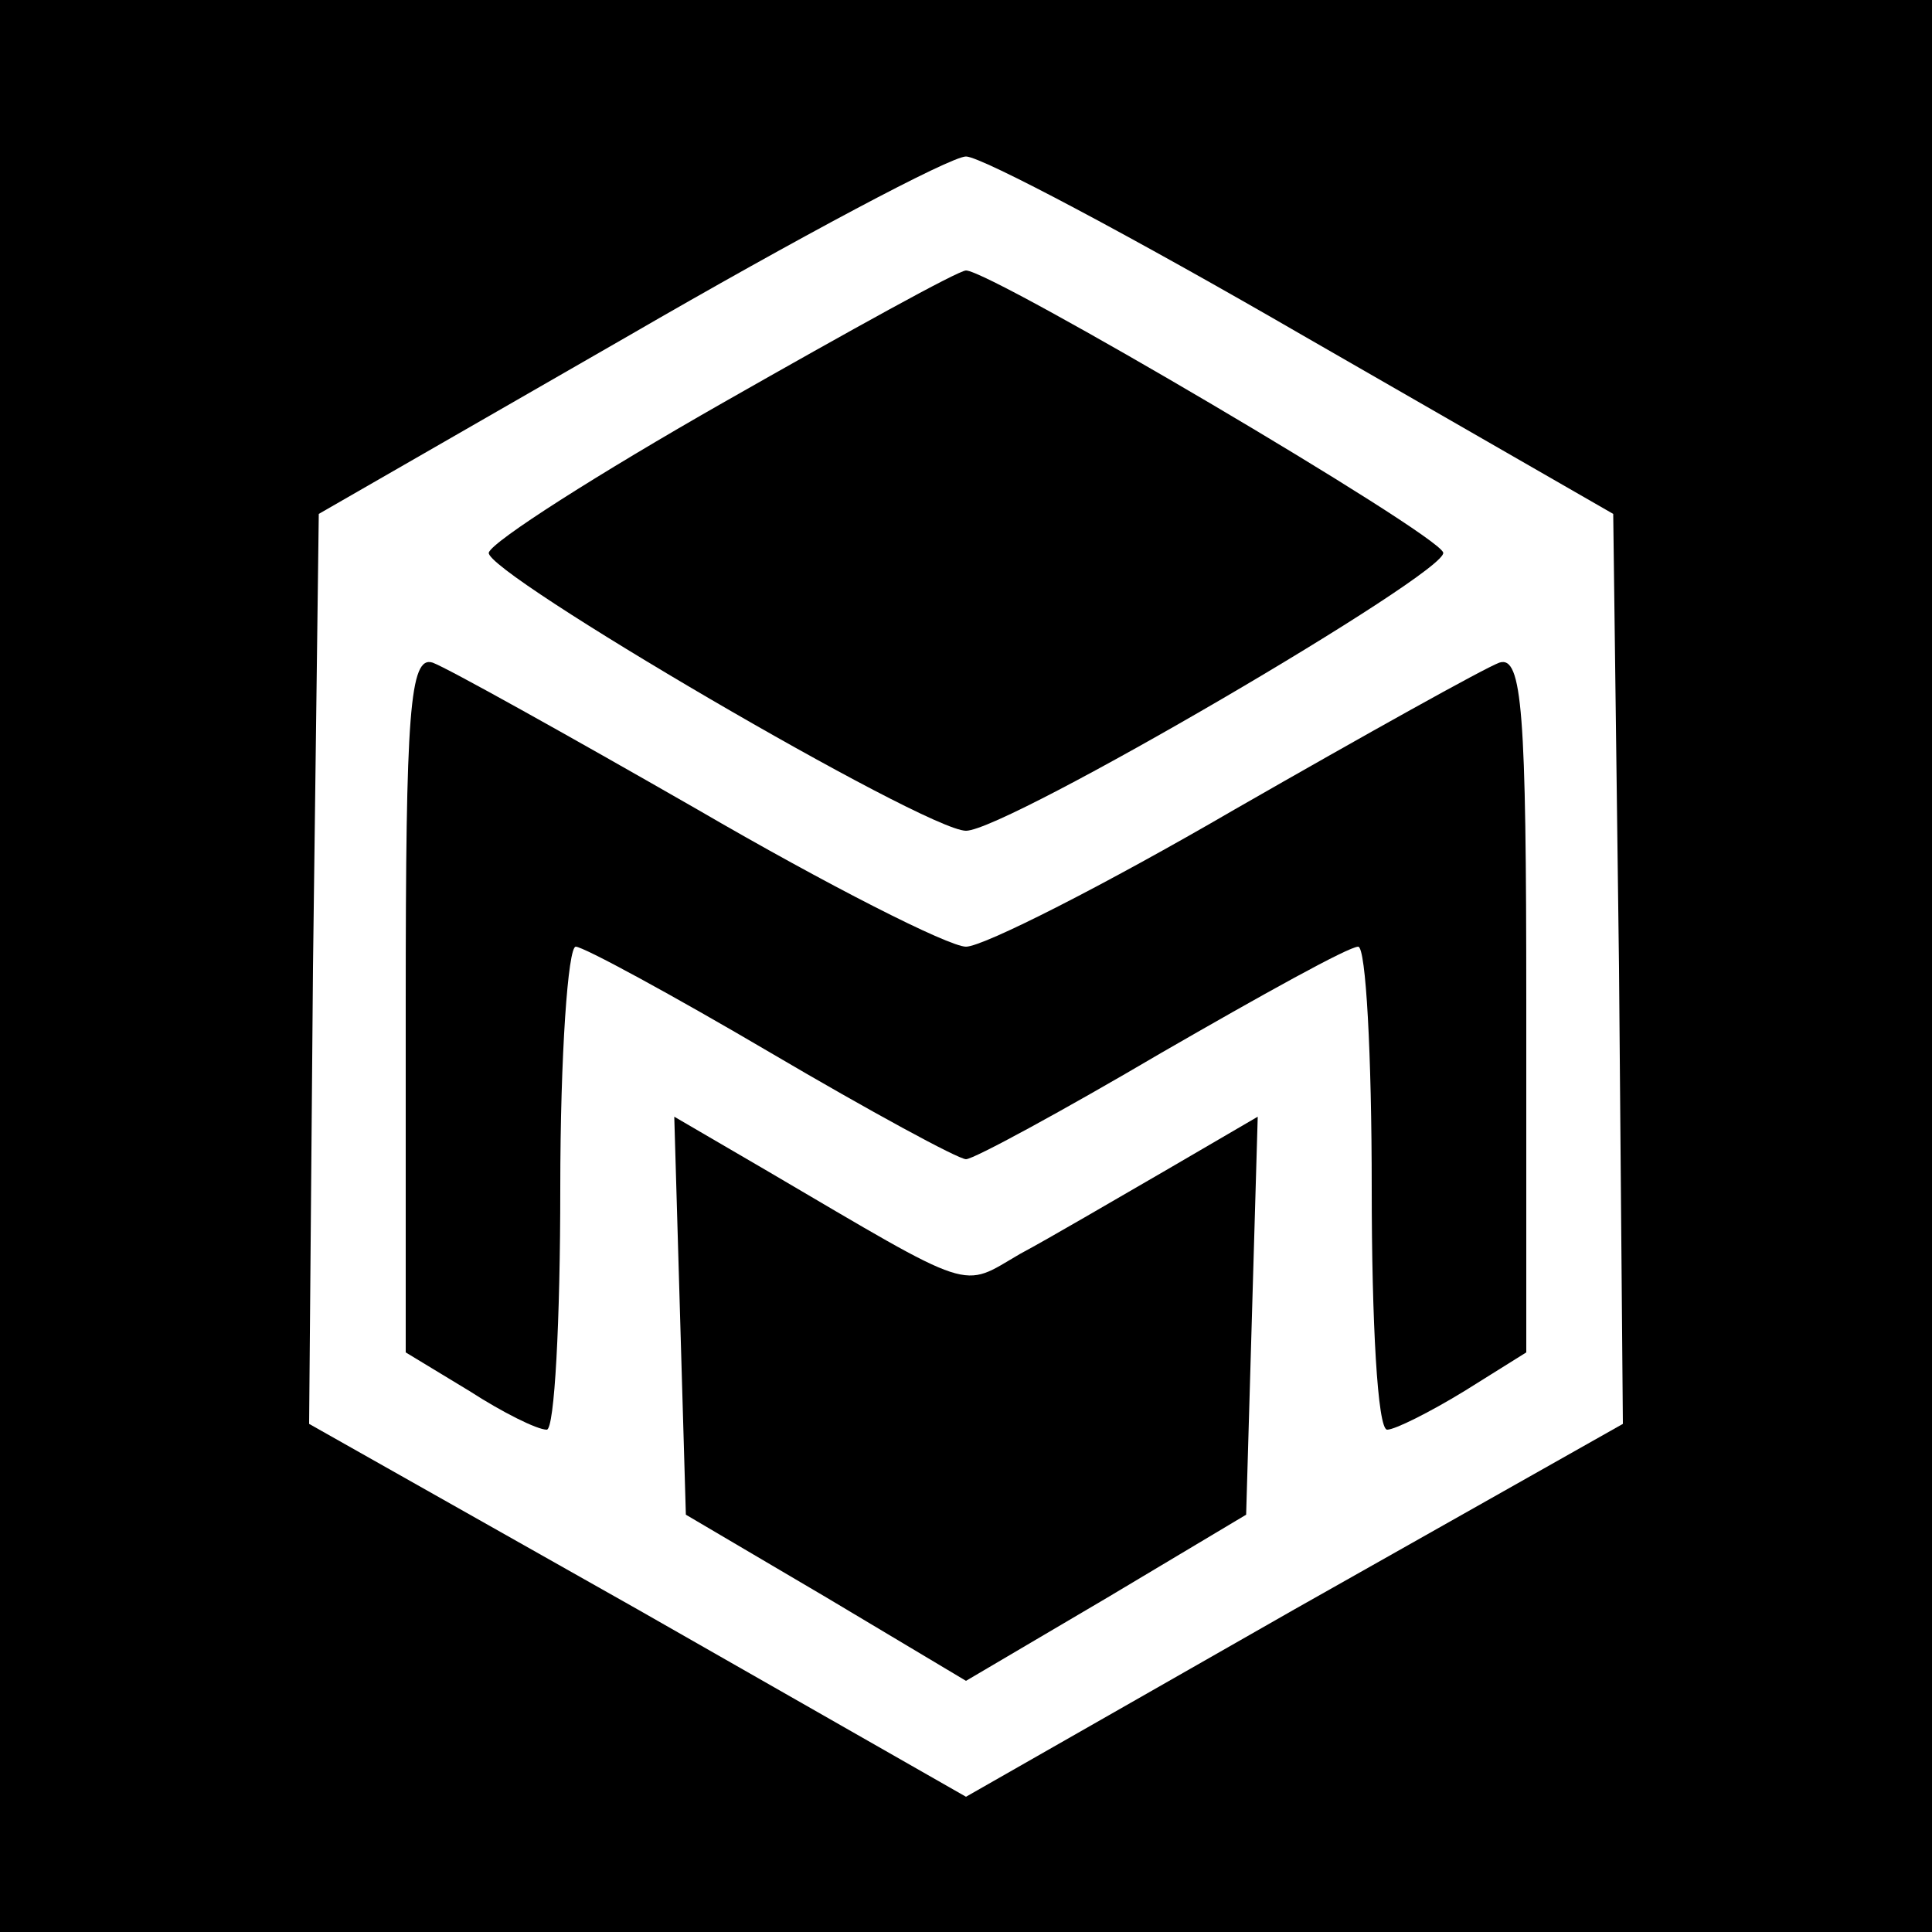 <?xml version="1.0" standalone="no"?>
<!DOCTYPE svg PUBLIC "-//W3C//DTD SVG 20010904//EN"
 "http://www.w3.org/TR/2001/REC-SVG-20010904/DTD/svg10.dtd">
<svg version="1.0" xmlns="http://www.w3.org/2000/svg"
 width="100pt" height="100pt" viewBox="0 0 100 100"
 preserveAspectRatio="xMidYMid meet">
<g transform="translate(0,100) scale(0.1,-0.1)"
fill="#000000" stroke="none">
<path d="M0 500 l0 -500 500 0 500 0 0 500 0 500 -500 0 -500 0 0 -500z m675
326 l160 -92 3 -235 2 -236 -170 -96 -170 -97 -170 97 -170 96 2 236 3 235
160 92 c88 51 167 93 175 93 8 0 87 -42 175 -93z"/>
<path d="M375 792 c-65 -37 -120 -72 -122 -78 -3 -10 226 -144 247 -144 21 0
250 134 247 144 -3 10 -234 146 -247 146 -4 0 -60 -31 -125 -68z"/>
<path d="M210 481 l0 -181 33 -20 c17 -11 35 -20 40 -20 4 0 7 56 7 125 0 69
4 125 8 125 4 0 50 -25 101 -55 51 -30 97 -55 101 -55 4 0 50 25 101 55 52 30
97 55 102 55 4 0 7 -56 7 -125 0 -69 3 -125 8 -125 4 0 22 9 40 20 l32 20 0
181 c0 150 -2 180 -14 176 -8 -3 -69 -37 -137 -76 -67 -39 -130 -71 -139 -71
-9 0 -72 32 -139 71 -68 39 -129 73 -137 76 -12 4 -14 -26 -14 -176z"/>
<path d="M352 319 l3 -103 73 -43 72 -43 73 43 72 43 3 103 3 103 -48 -28
c-26 -15 -60 -35 -75 -43 -31 -18 -22 -21 -131 43 l-48 28 3 -103z"/>
</g>
</svg>
